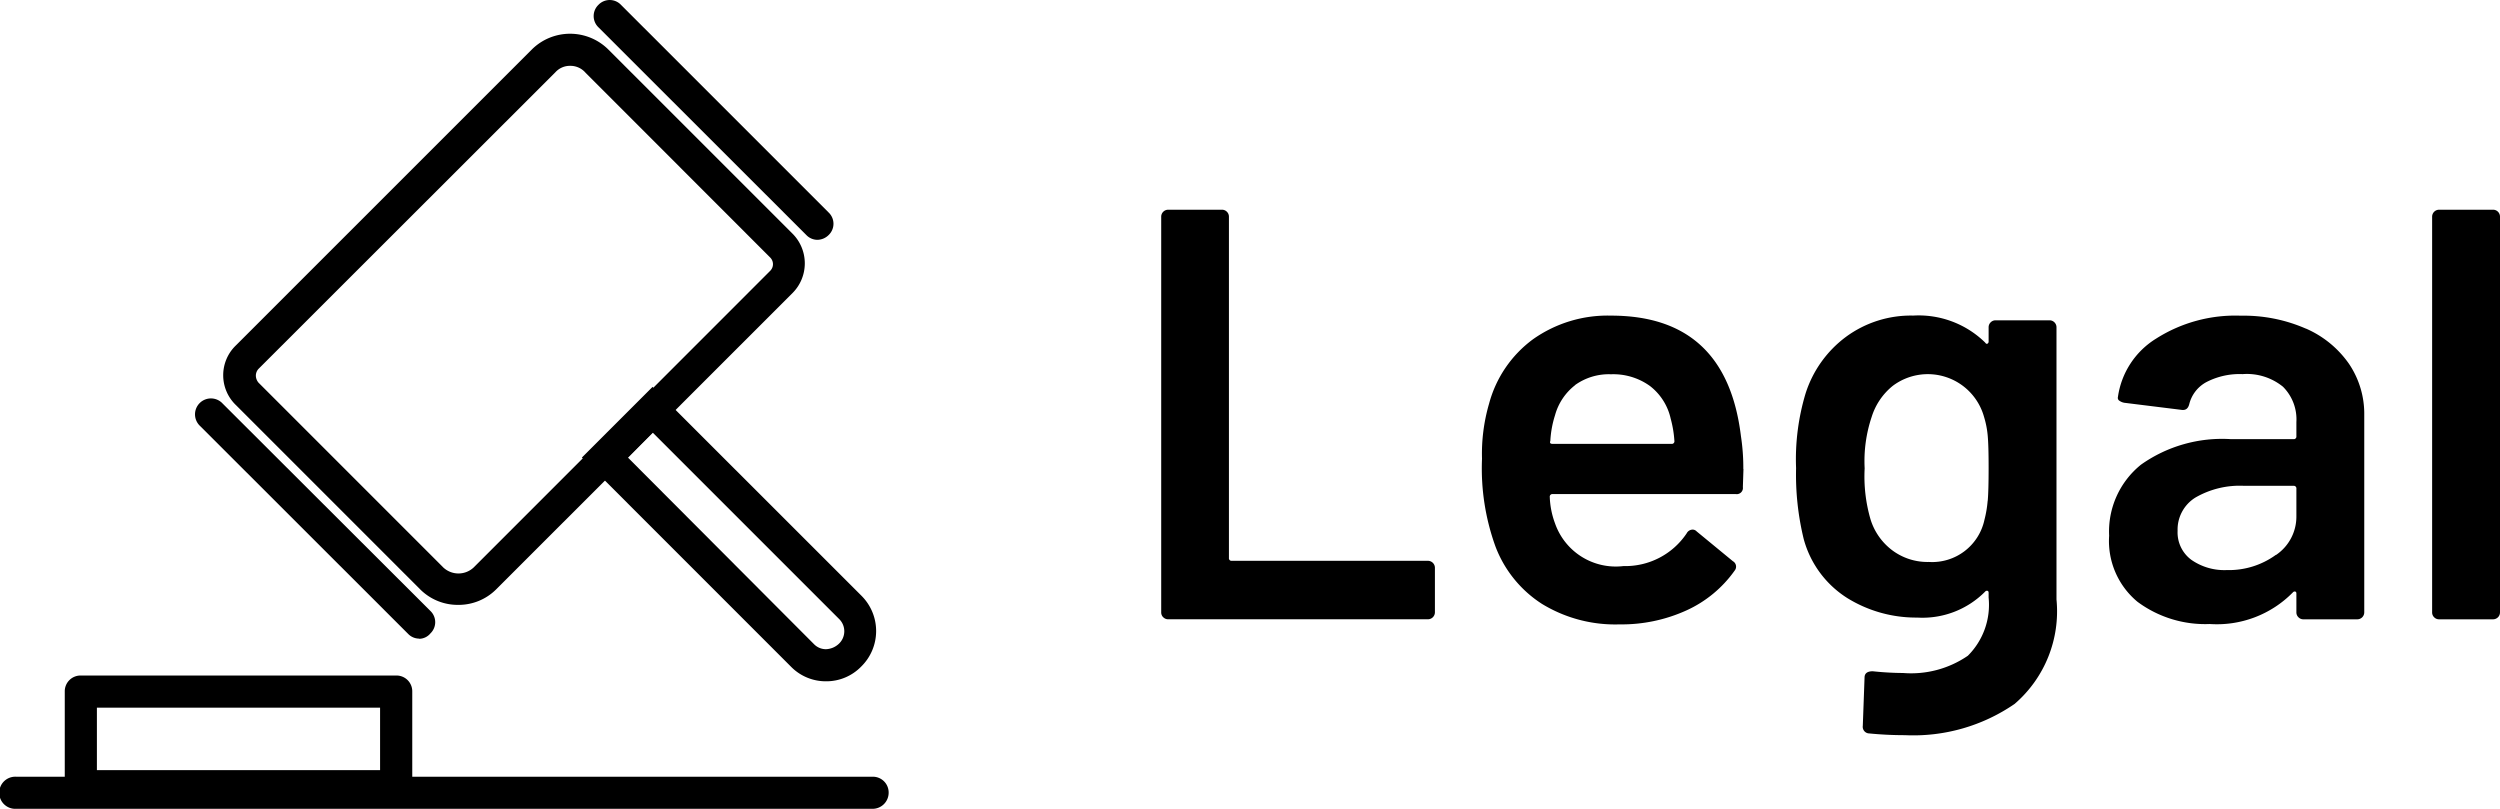 <svg xmlns="http://www.w3.org/2000/svg" xmlns:xlink="http://www.w3.org/1999/xlink" width="67.518" height="21.844" viewBox="0 0 67.518 21.844">
  <defs>
    <clipPath id="clip-path">
      <rect id="長方形_22486" data-name="長方形 22486" width="67.518" height="21.844" transform="translate(0 0)" fill="none"/>
    </clipPath>
  </defs>
  <g id="グループ_1482" data-name="グループ 1482" transform="translate(12 -110)">
    <g id="グループ_1481" data-name="グループ 1481" transform="translate(-12 110)" clip-path="url(#clip-path)">
      <path id="パス_3486" data-name="パス 3486" d="M11.32,17.247a.416.416,0,0,1-.3-.13L5.407,11.508a.43.43,0,1,1,.607-.608l5.61,5.6a.42.42,0,0,1,0,.607.4.4,0,0,1-.3.145"/>
      <path id="パス_3487" data-name="パス 3487" d="M22.076,6.477a.416.416,0,0,1-.3-.13L16.163.738a.421.421,0,0,1,0-.608.42.42,0,0,1,.607,0l5.61,5.61a.42.42,0,0,1,0,.607.441.441,0,0,1-.3.13"/>
      <path id="パス_3488" data-name="パス 3488" d="M12.375,16.336a1.434,1.434,0,0,1-1.027-.419L6.36,10.929a1.118,1.118,0,0,1,0-1.59L14.37,1.33a1.466,1.466,0,0,1,2.052,0L21.41,6.317a1.135,1.135,0,0,1,0,1.591L13.4,15.917a1.434,1.434,0,0,1-1.026.419M15.4,1.778a.527.527,0,0,0-.4.173L6.983,9.961a.27.27,0,0,0-.073.187.3.3,0,0,0,.073.188l4.987,4.988a.6.6,0,0,0,.824,0L20.8,7.315a.253.253,0,0,0,0-.361L15.815,1.966a.54.54,0,0,0-.419-.188"/>
      <path id="パス_3489" data-name="パス 3489" d="M23.565,21.844H.434a.434.434,0,1,1,0-.867H23.565A.426.426,0,0,1,24,21.41a.435.435,0,0,1-.434.434"/>
      <path id="パス_3490" data-name="パス 3490" d="M10.7,21.671H2.183a.426.426,0,0,1-.434-.434V18.678a.426.426,0,0,1,.434-.434H10.7a.426.426,0,0,1,.434.434v2.559a.435.435,0,0,1-.434.434M2.617,20.8h7.648V19.112H2.617Z"/>
      <path id="パス_3491" data-name="パス 3491" d="M22.307,18.4a1.315,1.315,0,0,1-.94-.39l-5.652-5.653,1.908-1.908L23.276,16.1A1.344,1.344,0,0,1,23.261,18a1.313,1.313,0,0,1-.954.4m-5.349-6.043,5.031,5.045a.448.448,0,0,0,.318.131.533.533,0,0,0,.347-.145.463.463,0,0,0,.014-.665l-5.045-5.045Z"/>
      <path id="パス_3492" data-name="パス 3492" d="M31.416,16.671a.181.181,0,0,1-.055-.134V5.854a.188.188,0,0,1,.189-.19H33a.183.183,0,0,1,.135.055.187.187,0,0,1,.055.135v9.213a.07.07,0,0,0,.079.079h5.294a.189.189,0,0,1,.19.19v1.2a.189.189,0,0,1-.19.189H31.55a.183.183,0,0,1-.134-.055"/>
      <path id="パス_3493" data-name="パス 3493" d="M47.086,12.665l-.016.49a.167.167,0,0,1-.19.189H41.934a.07.07,0,0,0-.079.079,2.259,2.259,0,0,0,.142.712,1.737,1.737,0,0,0,1.849,1.153,1.993,1.993,0,0,0,1.707-.885.185.185,0,0,1,.158-.1.149.149,0,0,1,.11.048l.98.806a.168.168,0,0,1,.048.252,3.233,3.233,0,0,1-1.3,1.075,4.232,4.232,0,0,1-1.81.379,3.792,3.792,0,0,1-2.094-.553,3.177,3.177,0,0,1-1.256-1.549,6.192,6.192,0,0,1-.364-2.37,4.823,4.823,0,0,1,.19-1.486A3.177,3.177,0,0,1,41.4,9.164a3.487,3.487,0,0,1,2.11-.64q3.113,0,3.508,3.256a5.637,5.637,0,0,1,.064.885M42.542,10.4a1.545,1.545,0,0,0-.545.814,2.747,2.747,0,0,0-.127.695c-.021.053,0,.079.064.079h3.208a.07.07,0,0,0,.079-.079,2.981,2.981,0,0,0-.1-.6,1.533,1.533,0,0,0-.561-.885,1.694,1.694,0,0,0-1.051-.316,1.566,1.566,0,0,0-.972.292"/>
      <path id="パス_3494" data-name="パス 3494" d="M53.762,8.706a.181.181,0,0,1,.134-.055H55.35a.183.183,0,0,1,.135.055.187.187,0,0,1,.055.134v7.349a3.3,3.3,0,0,1-1.13,2.821,4.825,4.825,0,0,1-2.963.845q-.49,0-.964-.047a.179.179,0,0,1-.174-.206l.047-1.3c0-.116.074-.173.222-.173a8.219,8.219,0,0,0,.821.047,2.708,2.708,0,0,0,1.747-.466,1.942,1.942,0,0,0,.561-1.573v-.126c0-.032-.011-.05-.032-.055a.063.063,0,0,0-.063.023,2.381,2.381,0,0,1-1.833.7,3.536,3.536,0,0,1-1.881-.522,2.725,2.725,0,0,1-1.185-1.6,7.344,7.344,0,0,1-.206-1.912,6.173,6.173,0,0,1,.253-2.007A3.054,3.054,0,0,1,49.851,9.1a2.955,2.955,0,0,1,1.817-.577,2.566,2.566,0,0,1,1.944.727c.021.032.042.043.063.032a.065.065,0,0,0,.032-.063V8.84a.183.183,0,0,1,.055-.134m-.079,4.82q.024-.276.024-.893,0-.6-.024-.861a2.465,2.465,0,0,0-.1-.514,1.576,1.576,0,0,0-2.465-.837,1.744,1.744,0,0,0-.569.837,3.756,3.756,0,0,0-.19,1.391,4.143,4.143,0,0,0,.158,1.375,1.653,1.653,0,0,0,.577.83,1.591,1.591,0,0,0,1,.323,1.443,1.443,0,0,0,1.5-1.137,3.025,3.025,0,0,0,.087-.514"/>
      <path id="パス_3495" data-name="パス 3495" d="M62.272,8.872a2.757,2.757,0,0,1,1.169.956,2.415,2.415,0,0,1,.411,1.383v5.326a.188.188,0,0,1-.189.189H62.209a.18.18,0,0,1-.134-.055.182.182,0,0,1-.056-.134v-.506c0-.032-.01-.05-.031-.055a.064.064,0,0,0-.064.023,2.875,2.875,0,0,1-2.244.854,3.067,3.067,0,0,1-1.952-.6,2.131,2.131,0,0,1-.766-1.785,2.316,2.316,0,0,1,.862-1.92,3.792,3.792,0,0,1,2.425-.688H61.94a.07.07,0,0,0,.079-.079V11.4a1.244,1.244,0,0,0-.363-.956,1.546,1.546,0,0,0-1.091-.34,1.945,1.945,0,0,0-.972.213.928.928,0,0,0-.466.593c-.031.126-.1.179-.221.158l-1.533-.19a.332.332,0,0,1-.134-.055.091.091,0,0,1-.04-.1,2.214,2.214,0,0,1,1.035-1.58,3.98,3.98,0,0,1,2.284-.617,4.182,4.182,0,0,1,1.754.348m-.806,6.116a1.248,1.248,0,0,0,.553-1.043V13.2a.07.07,0,0,0-.079-.079H60.613a2.391,2.391,0,0,0-1.32.316,1.016,1.016,0,0,0-.482.9.918.918,0,0,0,.371.782,1.558,1.558,0,0,0,.957.277,2.163,2.163,0,0,0,1.327-.411"/>
      <path id="パス_3496" data-name="パス 3496" d="M65.74,16.671a.181.181,0,0,1-.055-.134V5.854a.188.188,0,0,1,.189-.19h1.454a.183.183,0,0,1,.135.055.187.187,0,0,1,.055.135V16.537a.188.188,0,0,1-.19.189H65.874a.183.183,0,0,1-.134-.055"/>
    </g>
  </g>
</svg>

